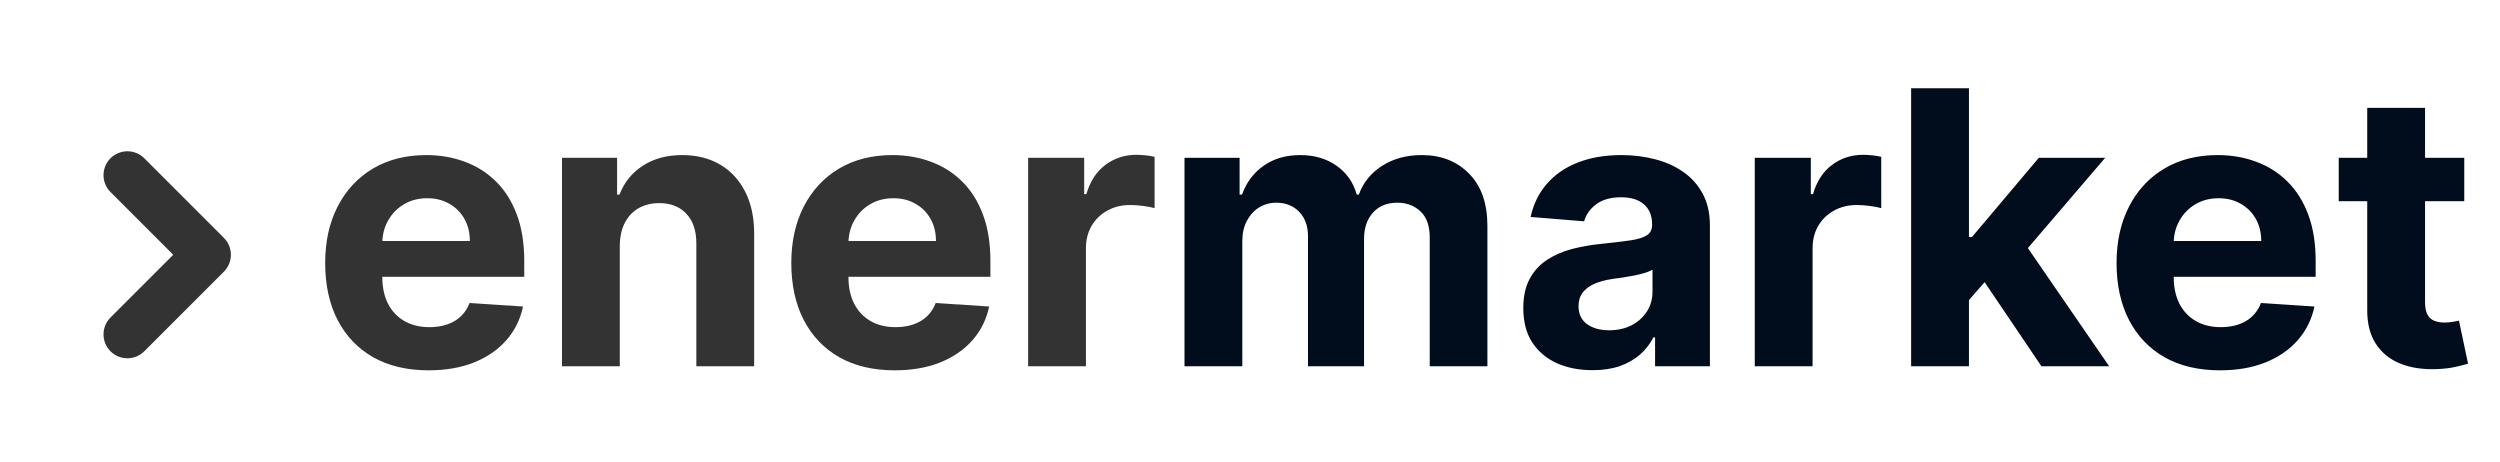 <svg width="157" height="29" viewBox="0 0 157 29" fill="none" xmlns="http://www.w3.org/2000/svg">
<path d="M26.915 23.256C25.568 23.256 24.409 22.983 23.438 22.438C22.472 21.886 21.727 21.108 21.204 20.102C20.682 19.091 20.421 17.895 20.421 16.514C20.421 15.168 20.682 13.986 21.204 12.969C21.727 11.952 22.463 11.159 23.412 10.591C24.366 10.023 25.486 9.739 26.77 9.739C27.634 9.739 28.438 9.878 29.182 10.156C29.932 10.429 30.585 10.841 31.142 11.392C31.704 11.943 32.142 12.636 32.455 13.472C32.767 14.301 32.923 15.273 32.923 16.386V17.384H21.869V15.133H29.506C29.506 14.611 29.392 14.148 29.165 13.744C28.938 13.341 28.622 13.026 28.219 12.798C27.821 12.565 27.358 12.449 26.829 12.449C26.278 12.449 25.79 12.577 25.364 12.832C24.943 13.082 24.614 13.421 24.375 13.847C24.136 14.267 24.014 14.736 24.009 15.253V17.392C24.009 18.04 24.128 18.599 24.366 19.071C24.611 19.543 24.954 19.906 25.398 20.162C25.841 20.418 26.366 20.546 26.974 20.546C27.378 20.546 27.747 20.489 28.082 20.375C28.418 20.261 28.704 20.091 28.943 19.864C29.182 19.636 29.364 19.358 29.489 19.028L32.847 19.25C32.676 20.057 32.327 20.761 31.798 21.364C31.276 21.96 30.599 22.426 29.77 22.761C28.946 23.091 27.994 23.256 26.915 23.256ZM38.923 15.432V23H35.293V9.909H38.753V12.219H38.906C39.196 11.457 39.682 10.855 40.364 10.412C41.045 9.963 41.872 9.739 42.844 9.739C43.753 9.739 44.545 9.938 45.222 10.335C45.898 10.733 46.423 11.301 46.798 12.04C47.173 12.773 47.361 13.648 47.361 14.665V23H43.73V15.312C43.736 14.511 43.531 13.886 43.117 13.438C42.702 12.983 42.131 12.756 41.403 12.756C40.915 12.756 40.483 12.861 40.108 13.071C39.739 13.281 39.449 13.588 39.239 13.992C39.034 14.389 38.929 14.869 38.923 15.432ZM56.188 23.256C54.842 23.256 53.682 22.983 52.711 22.438C51.745 21.886 51.001 21.108 50.478 20.102C49.955 19.091 49.694 17.895 49.694 16.514C49.694 15.168 49.955 13.986 50.478 12.969C51.001 11.952 51.736 11.159 52.685 10.591C53.64 10.023 54.759 9.739 56.043 9.739C56.907 9.739 57.711 9.878 58.455 10.156C59.205 10.429 59.859 10.841 60.416 11.392C60.978 11.943 61.416 12.636 61.728 13.472C62.041 14.301 62.197 15.273 62.197 16.386V17.384H51.143V15.133H58.779C58.779 14.611 58.666 14.148 58.438 13.744C58.211 13.341 57.896 13.026 57.492 12.798C57.094 12.565 56.631 12.449 56.103 12.449C55.552 12.449 55.063 12.577 54.637 12.832C54.217 13.082 53.887 13.421 53.648 13.847C53.41 14.267 53.288 14.736 53.282 15.253V17.392C53.282 18.04 53.401 18.599 53.64 19.071C53.884 19.543 54.228 19.906 54.671 20.162C55.114 20.418 55.64 20.546 56.248 20.546C56.651 20.546 57.021 20.489 57.356 20.375C57.691 20.261 57.978 20.091 58.217 19.864C58.455 19.636 58.637 19.358 58.762 19.028L62.12 19.25C61.95 20.057 61.6 20.761 61.072 21.364C60.549 21.96 59.873 22.426 59.043 22.761C58.219 23.091 57.268 23.256 56.188 23.256ZM64.566 23V9.909H68.086V12.193H68.222C68.461 11.381 68.862 10.767 69.424 10.352C69.987 9.932 70.634 9.722 71.367 9.722C71.549 9.722 71.745 9.733 71.955 9.756C72.165 9.778 72.35 9.81 72.509 9.849V13.071C72.339 13.02 72.103 12.974 71.802 12.935C71.501 12.895 71.225 12.875 70.975 12.875C70.441 12.875 69.964 12.992 69.543 13.224C69.129 13.452 68.799 13.77 68.555 14.179C68.316 14.588 68.197 15.06 68.197 15.594V23H64.566Z" fill="#333333"/>
<path d="M74.386 23V9.909H77.847V12.219H78C78.273 11.452 78.727 10.847 79.364 10.403C80 9.96 80.761 9.739 81.648 9.739C82.546 9.739 83.31 9.963 83.94 10.412C84.571 10.855 84.992 11.457 85.202 12.219H85.338C85.605 11.469 86.088 10.869 86.787 10.421C87.492 9.966 88.324 9.739 89.284 9.739C90.506 9.739 91.497 10.128 92.258 10.906C93.026 11.679 93.409 12.776 93.409 14.196V23H89.787V14.912C89.787 14.185 89.594 13.639 89.207 13.276C88.821 12.912 88.338 12.73 87.758 12.73C87.099 12.73 86.585 12.94 86.216 13.361C85.847 13.776 85.662 14.324 85.662 15.006V23H82.142V14.835C82.142 14.193 81.957 13.682 81.588 13.301C81.224 12.921 80.744 12.73 80.148 12.73C79.744 12.73 79.381 12.832 79.057 13.037C78.739 13.236 78.486 13.517 78.298 13.881C78.111 14.239 78.017 14.659 78.017 15.142V23H74.386ZM100.01 23.247C99.175 23.247 98.43 23.102 97.777 22.812C97.124 22.517 96.606 22.082 96.226 21.509C95.851 20.929 95.663 20.207 95.663 19.344C95.663 18.616 95.797 18.006 96.064 17.511C96.331 17.017 96.695 16.619 97.155 16.318C97.615 16.017 98.138 15.79 98.723 15.636C99.314 15.483 99.933 15.375 100.581 15.312C101.342 15.233 101.956 15.159 102.422 15.091C102.888 15.017 103.226 14.909 103.436 14.767C103.646 14.625 103.751 14.415 103.751 14.136V14.085C103.751 13.546 103.581 13.128 103.24 12.832C102.905 12.537 102.428 12.389 101.808 12.389C101.155 12.389 100.635 12.534 100.249 12.824C99.862 13.108 99.606 13.466 99.481 13.898L96.124 13.625C96.294 12.829 96.629 12.142 97.129 11.562C97.629 10.977 98.274 10.528 99.064 10.216C99.859 9.898 100.78 9.739 101.825 9.739C102.553 9.739 103.249 9.824 103.913 9.994C104.584 10.165 105.178 10.429 105.695 10.787C106.217 11.145 106.629 11.605 106.93 12.168C107.232 12.724 107.382 13.392 107.382 14.171V23H103.939V21.185H103.837C103.626 21.594 103.345 21.954 102.993 22.267C102.641 22.574 102.217 22.815 101.723 22.991C101.229 23.162 100.658 23.247 100.01 23.247ZM101.05 20.741C101.584 20.741 102.055 20.636 102.464 20.426C102.874 20.21 103.195 19.921 103.428 19.557C103.661 19.193 103.777 18.781 103.777 18.321V16.932C103.663 17.006 103.507 17.074 103.308 17.136C103.115 17.193 102.896 17.247 102.652 17.298C102.408 17.344 102.163 17.386 101.919 17.426C101.675 17.46 101.453 17.491 101.254 17.52C100.828 17.582 100.456 17.682 100.138 17.818C99.82 17.954 99.572 18.139 99.396 18.372C99.22 18.599 99.132 18.884 99.132 19.224C99.132 19.719 99.311 20.097 99.669 20.358C100.033 20.614 100.493 20.741 101.05 20.741ZM110.199 23V9.909H113.719V12.193H113.855C114.094 11.381 114.494 10.767 115.057 10.352C115.619 9.932 116.267 9.722 117 9.722C117.182 9.722 117.378 9.733 117.588 9.756C117.798 9.778 117.983 9.81 118.142 9.849V13.071C117.972 13.02 117.736 12.974 117.435 12.935C117.134 12.895 116.858 12.875 116.608 12.875C116.074 12.875 115.597 12.992 115.176 13.224C114.761 13.452 114.432 13.77 114.188 14.179C113.949 14.588 113.83 15.06 113.83 15.594V23H110.199ZM123.309 19.233L123.317 14.878H123.846L128.039 9.909H132.207L126.573 16.489H125.712L123.309 19.233ZM120.019 23V5.545H123.65V23H120.019ZM128.201 23L124.349 17.298L126.769 14.733L132.454 23H128.201ZM139.415 23.256C138.068 23.256 136.909 22.983 135.938 22.438C134.972 21.886 134.227 21.108 133.705 20.102C133.182 19.091 132.92 17.895 132.92 16.514C132.92 15.168 133.182 13.986 133.705 12.969C134.227 11.952 134.963 11.159 135.912 10.591C136.866 10.023 137.986 9.739 139.27 9.739C140.134 9.739 140.938 9.878 141.682 10.156C142.432 10.429 143.085 10.841 143.642 11.392C144.205 11.943 144.642 12.636 144.955 13.472C145.267 14.301 145.423 15.273 145.423 16.386V17.384H134.369V15.133H142.006C142.006 14.611 141.892 14.148 141.665 13.744C141.438 13.341 141.122 13.026 140.719 12.798C140.321 12.565 139.858 12.449 139.33 12.449C138.778 12.449 138.29 12.577 137.864 12.832C137.443 13.082 137.114 13.421 136.875 13.847C136.636 14.267 136.514 14.736 136.509 15.253V17.392C136.509 18.04 136.628 18.599 136.866 19.071C137.111 19.543 137.455 19.906 137.898 20.162C138.341 20.418 138.866 20.546 139.474 20.546C139.878 20.546 140.247 20.489 140.582 20.375C140.918 20.261 141.205 20.091 141.443 19.864C141.682 19.636 141.864 19.358 141.989 19.028L145.347 19.25C145.176 20.057 144.827 20.761 144.298 21.364C143.776 21.96 143.099 22.426 142.27 22.761C141.446 23.091 140.494 23.256 139.415 23.256ZM154.756 9.909V12.636H146.872V9.909H154.756ZM148.662 6.773H152.293V18.977C152.293 19.312 152.344 19.574 152.446 19.761C152.548 19.943 152.69 20.071 152.872 20.145C153.06 20.219 153.276 20.256 153.52 20.256C153.69 20.256 153.861 20.241 154.031 20.213C154.202 20.179 154.332 20.153 154.423 20.136L154.994 22.838C154.813 22.895 154.557 22.96 154.227 23.034C153.898 23.114 153.497 23.162 153.026 23.179C152.151 23.213 151.384 23.097 150.724 22.829C150.071 22.562 149.563 22.148 149.199 21.585C148.835 21.023 148.656 20.312 148.662 19.454V6.773Z" fill="#010D1C"/>
<path fill-rule="evenodd" clip-rule="evenodd" d="M6.939 9.939C7.525 9.354 8.475 9.354 9.061 9.939L14.061 14.939C14.646 15.525 14.646 16.475 14.061 17.061L9.061 22.061C8.475 22.646 7.525 22.646 6.939 22.061C6.354 21.475 6.354 20.525 6.939 19.939L10.879 16L6.939 12.061C6.354 11.475 6.354 10.525 6.939 9.939Z" fill="#333333"/>
</svg>
